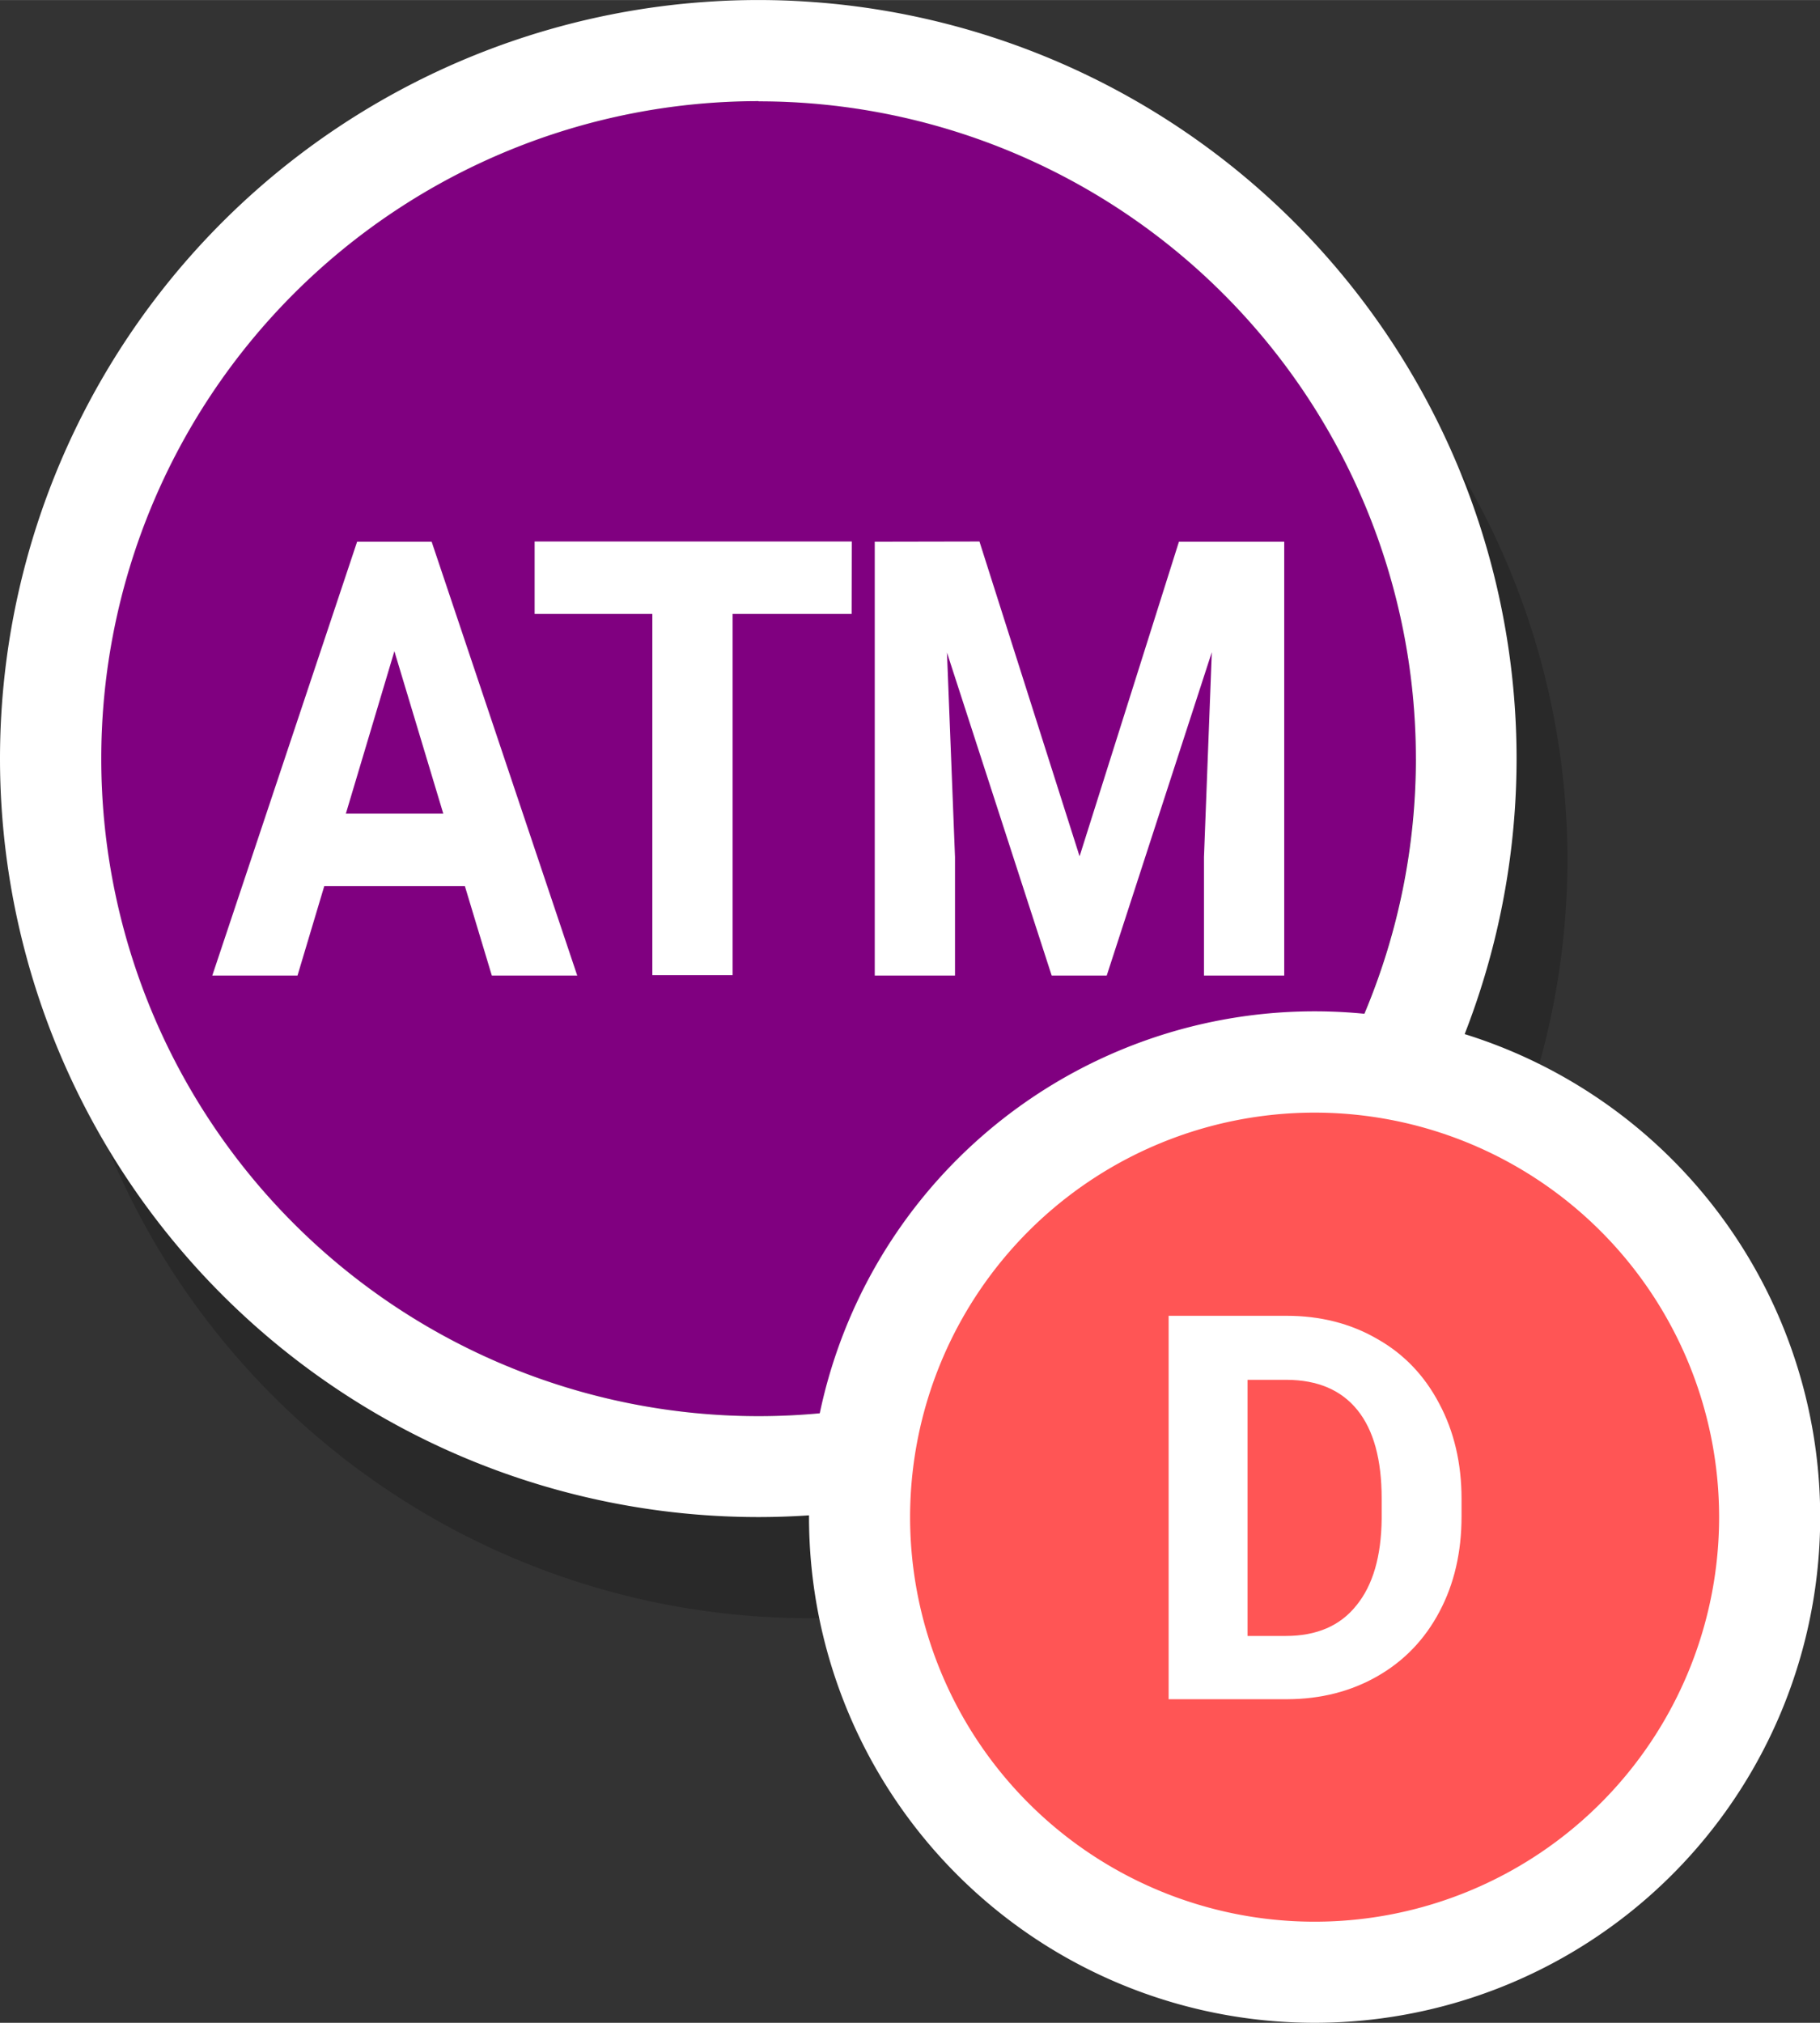 <svg xmlns="http://www.w3.org/2000/svg" width="36" height="40" viewBox="0 0 9.525 10.583"><rect x="0" y="0" width="9.525" height="10.583" fill="#333333" stroke="none"/><path d="M8.203 4.498a3.97 3.97 0 0 1-3.97 3.968A3.97 3.97 0 0 1 .266 4.498 3.97 3.97 0 0 1 4.234.529a3.97 3.97 0 0 1 3.969 3.969" opacity=".2"/><path fill="purple" d="M7.409 3.969a3.44 3.44 0 0 1-3.44 3.44 3.44 3.44 0 0 1-3.44-3.44A3.44 3.44 0 0 1 3.97.529a3.44 3.44 0 0 1 3.44 3.44"/><path fill="#fff" d="M3.969 0A3.97 3.97 0 0 0 0 3.969a3.97 3.97 0 0 0 3.969 3.968A3.97 3.97 0 0 0 7.937 3.97 3.97 3.97 0 0 0 3.97 0m0 .53a3.44 3.44 0 0 1 3.44 3.439 3.44 3.44 0 0 1-3.44 3.44 3.44 3.44 0 0 1-3.44-3.44A3.44 3.44 0 0 1 3.97.529"/><path fill="#fff" d="M2.433 4.636h-.736l-.14.468h-.446l.758-2.27h.39l.762 2.27h-.447zm-.623-.379h.51l-.256-.85zm2.647-1.045h-.623v1.89h-.42v-1.89h-.616v-.379h1.66zm.669-.379L5.65 4.48l.52-1.646h.551v2.27h-.42v-.62l.041-1.072-.55 1.692h-.288l-.548-1.69.042 1.07v.62h-.42v-2.27z" aria-label="ATM"/><path fill="#fff" d="M9.526 7.937a2.646 2.646 0 0 1-2.646 2.646 2.646 2.646 0 0 1-2.646-2.646A2.646 2.646 0 0 1 6.88 5.291a2.646 2.646 0 0 1 2.646 2.646"/><path fill="#f55" d="M8.997 7.937a2.117 2.117 0 0 1-2.117 2.117 2.117 2.117 0 0 1-2.117-2.117A2.117 2.117 0 0 1 6.88 5.821a2.117 2.117 0 0 1 2.117 2.116"/><path fill="#fff" d="M6.116 8.89V6.884h.617q.265 0 .473.12.21.118.326.339.117.219.117.499v.092q0 .28-.115.497-.115.218-.324.338t-.473.121zm.413-1.671v1.34h.2q.243 0 .37-.16.129-.158.132-.453V7.84q0-.306-.127-.463t-.37-.158z" aria-label="D"/></svg>